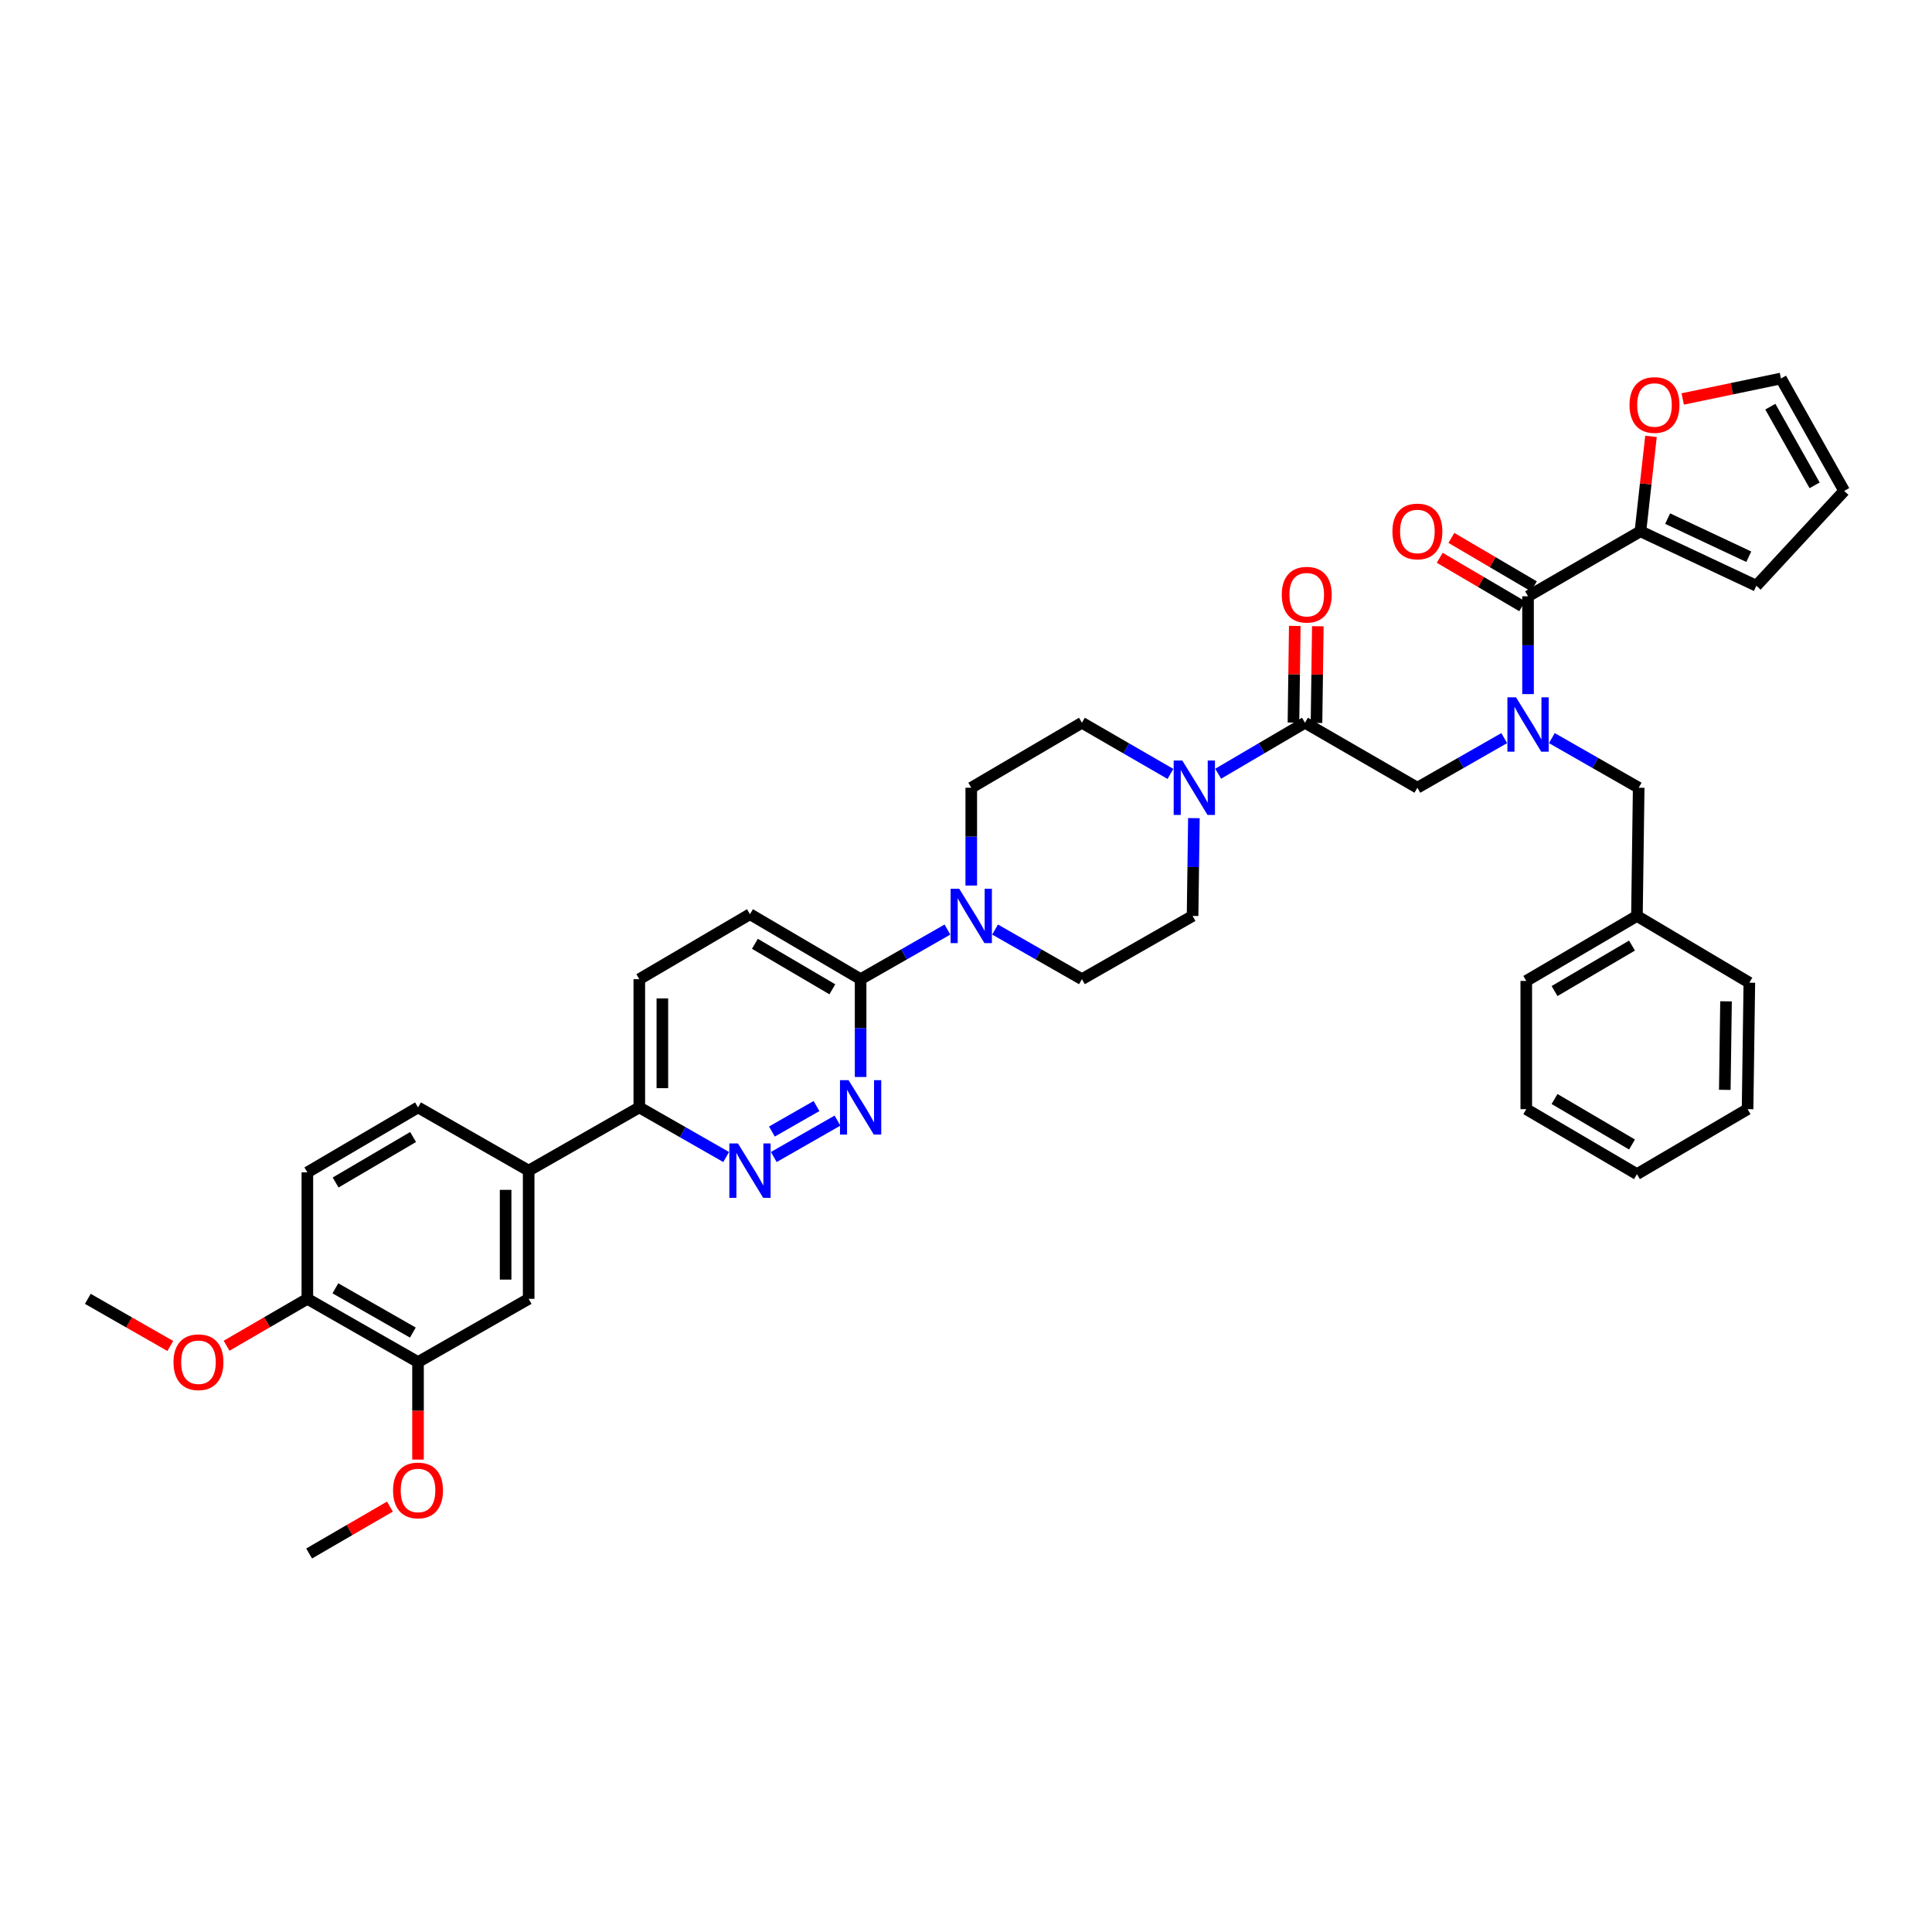 <?xml version='1.0' encoding='iso-8859-1'?>
<svg version='1.1' baseProfile='full'
              xmlns='http://www.w3.org/2000/svg'
                      xmlns:rdkit='http://www.rdkit.org/xml'
                      xmlns:xlink='http://www.w3.org/1999/xlink'
                  xml:space='preserve'
width='1000px' height='1000px' viewBox='0 0 1000 1000'>
<!-- END OF HEADER -->
<rect style='opacity:1.0;fill:#FFFFFF;stroke:none' width='1000' height='1000' x='0' y='0'> </rect>
<path class='bond-0' d='M 803.239,382.044 L 825.711,394.886' style='fill:none;fill-rule:evenodd;stroke:#0000FF;stroke-width:6px;stroke-linecap:butt;stroke-linejoin:miter;stroke-opacity:1' />
<path class='bond-0' d='M 825.711,394.886 L 848.183,407.728' style='fill:none;fill-rule:evenodd;stroke:#000000;stroke-width:6px;stroke-linecap:butt;stroke-linejoin:miter;stroke-opacity:1' />
<path class='bond-1' d='M 778.586,382.044 L 756.111,394.886' style='fill:none;fill-rule:evenodd;stroke:#0000FF;stroke-width:6px;stroke-linecap:butt;stroke-linejoin:miter;stroke-opacity:1' />
<path class='bond-1' d='M 756.111,394.886 L 733.635,407.728' style='fill:none;fill-rule:evenodd;stroke:#000000;stroke-width:6px;stroke-linecap:butt;stroke-linejoin:miter;stroke-opacity:1' />
<path class='bond-2' d='M 790.913,359.264 L 790.913,333.95' style='fill:none;fill-rule:evenodd;stroke:#0000FF;stroke-width:6px;stroke-linecap:butt;stroke-linejoin:miter;stroke-opacity:1' />
<path class='bond-2' d='M 790.913,333.95 L 790.913,308.637' style='fill:none;fill-rule:evenodd;stroke:#000000;stroke-width:6px;stroke-linecap:butt;stroke-linejoin:miter;stroke-opacity:1' />
<path class='bond-3' d='M 849.091,275.001 L 851.82,250.433' style='fill:none;fill-rule:evenodd;stroke:#000000;stroke-width:6px;stroke-linecap:butt;stroke-linejoin:miter;stroke-opacity:1' />
<path class='bond-3' d='M 851.82,250.433 L 854.549,225.865' style='fill:none;fill-rule:evenodd;stroke:#FF0000;stroke-width:6px;stroke-linecap:butt;stroke-linejoin:miter;stroke-opacity:1' />
<path class='bond-4' d='M 849.091,275.001 L 909.092,303.182' style='fill:none;fill-rule:evenodd;stroke:#000000;stroke-width:6px;stroke-linecap:butt;stroke-linejoin:miter;stroke-opacity:1' />
<path class='bond-4' d='M 863.163,268.43 L 905.164,288.156' style='fill:none;fill-rule:evenodd;stroke:#000000;stroke-width:6px;stroke-linecap:butt;stroke-linejoin:miter;stroke-opacity:1' />
<path class='bond-5' d='M 849.091,275.001 L 790.913,308.637' style='fill:none;fill-rule:evenodd;stroke:#000000;stroke-width:6px;stroke-linecap:butt;stroke-linejoin:miter;stroke-opacity:1' />
<path class='bond-6' d='M 681.421,374.174 L 681.764,349.159' style='fill:none;fill-rule:evenodd;stroke:#000000;stroke-width:6px;stroke-linecap:butt;stroke-linejoin:miter;stroke-opacity:1' />
<path class='bond-6' d='M 681.764,349.159 L 682.106,324.143' style='fill:none;fill-rule:evenodd;stroke:#FF0000;stroke-width:6px;stroke-linecap:butt;stroke-linejoin:miter;stroke-opacity:1' />
<path class='bond-6' d='M 669.492,374.011 L 669.835,348.995' style='fill:none;fill-rule:evenodd;stroke:#000000;stroke-width:6px;stroke-linecap:butt;stroke-linejoin:miter;stroke-opacity:1' />
<path class='bond-6' d='M 669.835,348.995 L 670.177,323.98' style='fill:none;fill-rule:evenodd;stroke:#FF0000;stroke-width:6px;stroke-linecap:butt;stroke-linejoin:miter;stroke-opacity:1' />
<path class='bond-7' d='M 675.457,374.092 L 733.635,407.728' style='fill:none;fill-rule:evenodd;stroke:#000000;stroke-width:6px;stroke-linecap:butt;stroke-linejoin:miter;stroke-opacity:1' />
<path class='bond-8' d='M 675.457,374.092 L 652.987,387.288' style='fill:none;fill-rule:evenodd;stroke:#000000;stroke-width:6px;stroke-linecap:butt;stroke-linejoin:miter;stroke-opacity:1' />
<path class='bond-8' d='M 652.987,387.288 L 630.518,400.483' style='fill:none;fill-rule:evenodd;stroke:#0000FF;stroke-width:6px;stroke-linecap:butt;stroke-linejoin:miter;stroke-opacity:1' />
<path class='bond-9' d='M 793.933,303.493 L 772.587,290.957' style='fill:none;fill-rule:evenodd;stroke:#000000;stroke-width:6px;stroke-linecap:butt;stroke-linejoin:miter;stroke-opacity:1' />
<path class='bond-9' d='M 772.587,290.957 L 751.241,278.422' style='fill:none;fill-rule:evenodd;stroke:#FF0000;stroke-width:6px;stroke-linecap:butt;stroke-linejoin:miter;stroke-opacity:1' />
<path class='bond-9' d='M 787.892,313.78 L 766.546,301.245' style='fill:none;fill-rule:evenodd;stroke:#000000;stroke-width:6px;stroke-linecap:butt;stroke-linejoin:miter;stroke-opacity:1' />
<path class='bond-9' d='M 766.546,301.245 L 745.2,288.709' style='fill:none;fill-rule:evenodd;stroke:#FF0000;stroke-width:6px;stroke-linecap:butt;stroke-linejoin:miter;stroke-opacity:1' />
<path class='bond-10' d='M 870.957,206.505 L 896.387,201.208' style='fill:none;fill-rule:evenodd;stroke:#FF0000;stroke-width:6px;stroke-linecap:butt;stroke-linejoin:miter;stroke-opacity:1' />
<path class='bond-10' d='M 896.387,201.208 L 921.818,195.911' style='fill:none;fill-rule:evenodd;stroke:#000000;stroke-width:6px;stroke-linecap:butt;stroke-linejoin:miter;stroke-opacity:1' />
<path class='bond-11' d='M 909.092,303.182 L 954.545,254.09' style='fill:none;fill-rule:evenodd;stroke:#000000;stroke-width:6px;stroke-linecap:butt;stroke-linejoin:miter;stroke-opacity:1' />
<path class='bond-12' d='M 847.275,474.092 L 848.183,407.728' style='fill:none;fill-rule:evenodd;stroke:#000000;stroke-width:6px;stroke-linecap:butt;stroke-linejoin:miter;stroke-opacity:1' />
<path class='bond-13' d='M 847.275,474.092 L 789.998,507.728' style='fill:none;fill-rule:evenodd;stroke:#000000;stroke-width:6px;stroke-linecap:butt;stroke-linejoin:miter;stroke-opacity:1' />
<path class='bond-13' d='M 844.725,489.425 L 804.631,512.97' style='fill:none;fill-rule:evenodd;stroke:#000000;stroke-width:6px;stroke-linecap:butt;stroke-linejoin:miter;stroke-opacity:1' />
<path class='bond-14' d='M 847.275,474.092 L 905.454,508.636' style='fill:none;fill-rule:evenodd;stroke:#000000;stroke-width:6px;stroke-linecap:butt;stroke-linejoin:miter;stroke-opacity:1' />
<path class='bond-15' d='M 605.822,400.584 L 582.912,387.338' style='fill:none;fill-rule:evenodd;stroke:#0000FF;stroke-width:6px;stroke-linecap:butt;stroke-linejoin:miter;stroke-opacity:1' />
<path class='bond-15' d='M 582.912,387.338 L 560.001,374.092' style='fill:none;fill-rule:evenodd;stroke:#000000;stroke-width:6px;stroke-linecap:butt;stroke-linejoin:miter;stroke-opacity:1' />
<path class='bond-16' d='M 617.964,423.465 L 617.618,448.778' style='fill:none;fill-rule:evenodd;stroke:#0000FF;stroke-width:6px;stroke-linecap:butt;stroke-linejoin:miter;stroke-opacity:1' />
<path class='bond-16' d='M 617.618,448.778 L 617.272,474.092' style='fill:none;fill-rule:evenodd;stroke:#000000;stroke-width:6px;stroke-linecap:butt;stroke-linejoin:miter;stroke-opacity:1' />
<path class='bond-17' d='M 330.906,506.82 L 330.906,573.184' style='fill:none;fill-rule:evenodd;stroke:#000000;stroke-width:6px;stroke-linecap:butt;stroke-linejoin:miter;stroke-opacity:1' />
<path class='bond-17' d='M 342.836,516.775 L 342.836,563.229' style='fill:none;fill-rule:evenodd;stroke:#000000;stroke-width:6px;stroke-linecap:butt;stroke-linejoin:miter;stroke-opacity:1' />
<path class='bond-18' d='M 330.906,506.82 L 388.183,473.184' style='fill:none;fill-rule:evenodd;stroke:#000000;stroke-width:6px;stroke-linecap:butt;stroke-linejoin:miter;stroke-opacity:1' />
<path class='bond-19' d='M 330.906,573.184 L 353.381,586.026' style='fill:none;fill-rule:evenodd;stroke:#000000;stroke-width:6px;stroke-linecap:butt;stroke-linejoin:miter;stroke-opacity:1' />
<path class='bond-19' d='M 353.381,586.026 L 375.856,598.868' style='fill:none;fill-rule:evenodd;stroke:#0000FF;stroke-width:6px;stroke-linecap:butt;stroke-linejoin:miter;stroke-opacity:1' />
<path class='bond-20' d='M 330.906,573.184 L 273.635,605.912' style='fill:none;fill-rule:evenodd;stroke:#000000;stroke-width:6px;stroke-linecap:butt;stroke-linejoin:miter;stroke-opacity:1' />
<path class='bond-21' d='M 400.509,598.868 L 433.482,580.025' style='fill:none;fill-rule:evenodd;stroke:#0000FF;stroke-width:6px;stroke-linecap:butt;stroke-linejoin:miter;stroke-opacity:1' />
<path class='bond-21' d='M 399.536,585.683 L 422.617,572.493' style='fill:none;fill-rule:evenodd;stroke:#0000FF;stroke-width:6px;stroke-linecap:butt;stroke-linejoin:miter;stroke-opacity:1' />
<path class='bond-22' d='M 445.453,557.447 L 445.453,532.134' style='fill:none;fill-rule:evenodd;stroke:#0000FF;stroke-width:6px;stroke-linecap:butt;stroke-linejoin:miter;stroke-opacity:1' />
<path class='bond-22' d='M 445.453,532.134 L 445.453,506.82' style='fill:none;fill-rule:evenodd;stroke:#000000;stroke-width:6px;stroke-linecap:butt;stroke-linejoin:miter;stroke-opacity:1' />
<path class='bond-23' d='M 445.453,506.82 L 388.183,473.184' style='fill:none;fill-rule:evenodd;stroke:#000000;stroke-width:6px;stroke-linecap:butt;stroke-linejoin:miter;stroke-opacity:1' />
<path class='bond-23' d='M 430.821,512.062 L 390.732,488.516' style='fill:none;fill-rule:evenodd;stroke:#000000;stroke-width:6px;stroke-linecap:butt;stroke-linejoin:miter;stroke-opacity:1' />
<path class='bond-24' d='M 445.453,506.82 L 467.926,493.978' style='fill:none;fill-rule:evenodd;stroke:#000000;stroke-width:6px;stroke-linecap:butt;stroke-linejoin:miter;stroke-opacity:1' />
<path class='bond-24' d='M 467.926,493.978 L 490.398,481.136' style='fill:none;fill-rule:evenodd;stroke:#0000FF;stroke-width:6px;stroke-linecap:butt;stroke-linejoin:miter;stroke-opacity:1' />
<path class='bond-25' d='M 515.051,481.135 L 537.526,493.978' style='fill:none;fill-rule:evenodd;stroke:#0000FF;stroke-width:6px;stroke-linecap:butt;stroke-linejoin:miter;stroke-opacity:1' />
<path class='bond-25' d='M 537.526,493.978 L 560.001,506.82' style='fill:none;fill-rule:evenodd;stroke:#000000;stroke-width:6px;stroke-linecap:butt;stroke-linejoin:miter;stroke-opacity:1' />
<path class='bond-26' d='M 502.724,458.356 L 502.724,433.042' style='fill:none;fill-rule:evenodd;stroke:#0000FF;stroke-width:6px;stroke-linecap:butt;stroke-linejoin:miter;stroke-opacity:1' />
<path class='bond-26' d='M 502.724,433.042 L 502.724,407.728' style='fill:none;fill-rule:evenodd;stroke:#000000;stroke-width:6px;stroke-linecap:butt;stroke-linejoin:miter;stroke-opacity:1' />
<path class='bond-27' d='M 560.001,374.092 L 502.724,407.728' style='fill:none;fill-rule:evenodd;stroke:#000000;stroke-width:6px;stroke-linecap:butt;stroke-linejoin:miter;stroke-opacity:1' />
<path class='bond-28' d='M 273.635,605.912 L 273.635,672.276' style='fill:none;fill-rule:evenodd;stroke:#000000;stroke-width:6px;stroke-linecap:butt;stroke-linejoin:miter;stroke-opacity:1' />
<path class='bond-28' d='M 261.705,615.866 L 261.705,662.321' style='fill:none;fill-rule:evenodd;stroke:#000000;stroke-width:6px;stroke-linecap:butt;stroke-linejoin:miter;stroke-opacity:1' />
<path class='bond-29' d='M 273.635,605.912 L 216.365,573.184' style='fill:none;fill-rule:evenodd;stroke:#000000;stroke-width:6px;stroke-linecap:butt;stroke-linejoin:miter;stroke-opacity:1' />
<path class='bond-30' d='M 273.635,672.276 L 216.365,705.003' style='fill:none;fill-rule:evenodd;stroke:#000000;stroke-width:6px;stroke-linecap:butt;stroke-linejoin:miter;stroke-opacity:1' />
<path class='bond-31' d='M 216.365,573.184 L 159.088,606.82' style='fill:none;fill-rule:evenodd;stroke:#000000;stroke-width:6px;stroke-linecap:butt;stroke-linejoin:miter;stroke-opacity:1' />
<path class='bond-31' d='M 213.814,588.516 L 173.72,612.062' style='fill:none;fill-rule:evenodd;stroke:#000000;stroke-width:6px;stroke-linecap:butt;stroke-linejoin:miter;stroke-opacity:1' />
<path class='bond-32' d='M 216.365,705.003 L 159.088,672.276' style='fill:none;fill-rule:evenodd;stroke:#000000;stroke-width:6px;stroke-linecap:butt;stroke-linejoin:miter;stroke-opacity:1' />
<path class='bond-32' d='M 213.692,689.736 L 173.598,666.826' style='fill:none;fill-rule:evenodd;stroke:#000000;stroke-width:6px;stroke-linecap:butt;stroke-linejoin:miter;stroke-opacity:1' />
<path class='bond-33' d='M 216.365,705.003 L 216.365,730.238' style='fill:none;fill-rule:evenodd;stroke:#000000;stroke-width:6px;stroke-linecap:butt;stroke-linejoin:miter;stroke-opacity:1' />
<path class='bond-33' d='M 216.365,730.238 L 216.365,755.472' style='fill:none;fill-rule:evenodd;stroke:#FF0000;stroke-width:6px;stroke-linecap:butt;stroke-linejoin:miter;stroke-opacity:1' />
<path class='bond-34' d='M 159.088,606.82 L 159.088,672.276' style='fill:none;fill-rule:evenodd;stroke:#000000;stroke-width:6px;stroke-linecap:butt;stroke-linejoin:miter;stroke-opacity:1' />
<path class='bond-35' d='M 159.088,672.276 L 138.183,684.414' style='fill:none;fill-rule:evenodd;stroke:#000000;stroke-width:6px;stroke-linecap:butt;stroke-linejoin:miter;stroke-opacity:1' />
<path class='bond-35' d='M 138.183,684.414 L 117.279,696.553' style='fill:none;fill-rule:evenodd;stroke:#FF0000;stroke-width:6px;stroke-linecap:butt;stroke-linejoin:miter;stroke-opacity:1' />
<path class='bond-36' d='M 88.152,696.675 L 66.803,684.475' style='fill:none;fill-rule:evenodd;stroke:#FF0000;stroke-width:6px;stroke-linecap:butt;stroke-linejoin:miter;stroke-opacity:1' />
<path class='bond-36' d='M 66.803,684.475 L 45.455,672.276' style='fill:none;fill-rule:evenodd;stroke:#000000;stroke-width:6px;stroke-linecap:butt;stroke-linejoin:miter;stroke-opacity:1' />
<path class='bond-37' d='M 201.811,779.816 L 180.907,791.952' style='fill:none;fill-rule:evenodd;stroke:#FF0000;stroke-width:6px;stroke-linecap:butt;stroke-linejoin:miter;stroke-opacity:1' />
<path class='bond-37' d='M 180.907,791.952 L 160.002,804.089' style='fill:none;fill-rule:evenodd;stroke:#000000;stroke-width:6px;stroke-linecap:butt;stroke-linejoin:miter;stroke-opacity:1' />
<path class='bond-38' d='M 560.001,506.82 L 617.272,474.092' style='fill:none;fill-rule:evenodd;stroke:#000000;stroke-width:6px;stroke-linecap:butt;stroke-linejoin:miter;stroke-opacity:1' />
<path class='bond-39' d='M 789.998,507.728 L 789.998,574.092' style='fill:none;fill-rule:evenodd;stroke:#000000;stroke-width:6px;stroke-linecap:butt;stroke-linejoin:miter;stroke-opacity:1' />
<path class='bond-40' d='M 905.454,508.636 L 904.546,574.092' style='fill:none;fill-rule:evenodd;stroke:#000000;stroke-width:6px;stroke-linecap:butt;stroke-linejoin:miter;stroke-opacity:1' />
<path class='bond-40' d='M 893.389,518.289 L 892.753,564.108' style='fill:none;fill-rule:evenodd;stroke:#000000;stroke-width:6px;stroke-linecap:butt;stroke-linejoin:miter;stroke-opacity:1' />
<path class='bond-41' d='M 789.998,574.092 L 847.275,607.728' style='fill:none;fill-rule:evenodd;stroke:#000000;stroke-width:6px;stroke-linecap:butt;stroke-linejoin:miter;stroke-opacity:1' />
<path class='bond-41' d='M 804.631,568.85 L 844.725,592.395' style='fill:none;fill-rule:evenodd;stroke:#000000;stroke-width:6px;stroke-linecap:butt;stroke-linejoin:miter;stroke-opacity:1' />
<path class='bond-42' d='M 904.546,574.092 L 847.275,607.728' style='fill:none;fill-rule:evenodd;stroke:#000000;stroke-width:6px;stroke-linecap:butt;stroke-linejoin:miter;stroke-opacity:1' />
<path class='bond-43' d='M 921.818,195.911 L 954.545,254.09' style='fill:none;fill-rule:evenodd;stroke:#000000;stroke-width:6px;stroke-linecap:butt;stroke-linejoin:miter;stroke-opacity:1' />
<path class='bond-43' d='M 916.329,210.487 L 939.239,251.212' style='fill:none;fill-rule:evenodd;stroke:#000000;stroke-width:6px;stroke-linecap:butt;stroke-linejoin:miter;stroke-opacity:1' />
<path  class='atom-0' d='M 784.689 360.923
L 793.915 375.835
Q 794.83 377.307, 796.301 379.971
Q 797.772 382.636, 797.852 382.795
L 797.852 360.923
L 801.59 360.923
L 801.59 389.078
L 797.733 389.078
L 787.831 372.773
Q 786.677 370.865, 785.445 368.677
Q 784.252 366.49, 783.894 365.814
L 783.894 389.078
L 780.235 389.078
L 780.235 360.923
L 784.689 360.923
' fill='#0000FF'/>
<path  class='atom-3' d='M 663.441 307.808
Q 663.441 301.048, 666.781 297.27
Q 670.122 293.492, 676.365 293.492
Q 682.608 293.492, 685.949 297.27
Q 689.289 301.048, 689.289 307.808
Q 689.289 314.648, 685.909 318.545
Q 682.529 322.402, 676.365 322.402
Q 670.161 322.402, 666.781 318.545
Q 663.441 314.688, 663.441 307.808
M 676.365 319.221
Q 680.66 319.221, 682.966 316.358
Q 685.312 313.455, 685.312 307.808
Q 685.312 302.28, 682.966 299.497
Q 680.66 296.673, 676.365 296.673
Q 672.07 296.673, 669.724 299.457
Q 667.417 302.241, 667.417 307.808
Q 667.417 313.495, 669.724 316.358
Q 672.07 319.221, 676.365 319.221
' fill='#FF0000'/>
<path  class='atom-6' d='M 720.711 275.08
Q 720.711 268.32, 724.052 264.542
Q 727.392 260.764, 733.635 260.764
Q 739.879 260.764, 743.219 264.542
Q 746.56 268.32, 746.56 275.08
Q 746.56 281.92, 743.179 285.817
Q 739.799 289.674, 733.635 289.674
Q 727.432 289.674, 724.052 285.817
Q 720.711 281.96, 720.711 275.08
M 733.635 286.493
Q 737.93 286.493, 740.237 283.63
Q 742.583 280.727, 742.583 275.08
Q 742.583 269.553, 740.237 266.769
Q 737.93 263.945, 733.635 263.945
Q 729.341 263.945, 726.994 266.729
Q 724.688 269.513, 724.688 275.08
Q 724.688 280.767, 726.994 283.63
Q 729.341 286.493, 733.635 286.493
' fill='#FF0000'/>
<path  class='atom-7' d='M 843.438 209.624
Q 843.438 202.864, 846.778 199.086
Q 850.118 195.308, 856.362 195.308
Q 862.605 195.308, 865.945 199.086
Q 869.286 202.864, 869.286 209.624
Q 869.286 216.464, 865.906 220.361
Q 862.526 224.219, 856.362 224.219
Q 850.158 224.219, 846.778 220.361
Q 843.438 216.504, 843.438 209.624
M 856.362 221.037
Q 860.657 221.037, 862.963 218.174
Q 865.309 215.271, 865.309 209.624
Q 865.309 204.097, 862.963 201.313
Q 860.657 198.49, 856.362 198.49
Q 852.067 198.49, 849.721 201.273
Q 847.414 204.057, 847.414 209.624
Q 847.414 215.311, 849.721 218.174
Q 852.067 221.037, 856.362 221.037
' fill='#FF0000'/>
<path  class='atom-11' d='M 611.956 393.651
L 621.182 408.563
Q 622.097 410.035, 623.568 412.699
Q 625.039 415.363, 625.119 415.522
L 625.119 393.651
L 628.857 393.651
L 628.857 421.806
L 625 421.806
L 615.098 405.501
Q 613.945 403.593, 612.712 401.405
Q 611.519 399.218, 611.161 398.542
L 611.161 421.806
L 607.502 421.806
L 607.502 393.651
L 611.956 393.651
' fill='#0000FF'/>
<path  class='atom-14' d='M 381.959 591.834
L 391.185 606.747
Q 392.1 608.218, 393.571 610.883
Q 395.043 613.547, 395.122 613.706
L 395.122 591.834
L 398.86 591.834
L 398.86 619.989
L 395.003 619.989
L 385.101 603.685
Q 383.948 601.776, 382.715 599.589
Q 381.522 597.402, 381.164 596.726
L 381.164 619.989
L 377.506 619.989
L 377.506 591.834
L 381.959 591.834
' fill='#0000FF'/>
<path  class='atom-15' d='M 439.23 559.106
L 448.456 574.019
Q 449.37 575.49, 450.842 578.155
Q 452.313 580.819, 452.393 580.978
L 452.393 559.106
L 456.131 559.106
L 456.131 587.261
L 452.273 587.261
L 442.372 570.957
Q 441.218 569.048, 439.986 566.861
Q 438.793 564.674, 438.435 563.998
L 438.435 587.261
L 434.776 587.261
L 434.776 559.106
L 439.23 559.106
' fill='#0000FF'/>
<path  class='atom-18' d='M 496.501 460.015
L 505.726 474.927
Q 506.641 476.399, 508.112 479.063
Q 509.584 481.727, 509.663 481.886
L 509.663 460.015
L 513.401 460.015
L 513.401 488.169
L 509.544 488.169
L 499.642 471.865
Q 498.489 469.956, 497.256 467.769
Q 496.063 465.582, 495.705 464.906
L 495.705 488.169
L 492.047 488.169
L 492.047 460.015
L 496.501 460.015
' fill='#0000FF'/>
<path  class='atom-27' d='M 89.801 705.083
Q 89.801 698.323, 93.141 694.545
Q 96.482 690.767, 102.725 690.767
Q 108.968 690.767, 112.309 694.545
Q 115.649 698.323, 115.649 705.083
Q 115.649 711.923, 112.269 715.82
Q 108.889 719.677, 102.725 719.677
Q 96.522 719.677, 93.141 715.82
Q 89.801 711.963, 89.801 705.083
M 102.725 716.496
Q 107.02 716.496, 109.326 713.633
Q 111.673 710.73, 111.673 705.083
Q 111.673 699.555, 109.326 696.772
Q 107.02 693.948, 102.725 693.948
Q 98.43 693.948, 96.084 696.732
Q 93.778 699.516, 93.778 705.083
Q 93.778 710.77, 96.084 713.633
Q 98.43 716.496, 102.725 716.496
' fill='#FF0000'/>
<path  class='atom-29' d='M 203.441 771.447
Q 203.441 764.686, 206.781 760.909
Q 210.121 757.131, 216.365 757.131
Q 222.608 757.131, 225.948 760.909
Q 229.289 764.686, 229.289 771.447
Q 229.289 778.287, 225.909 782.184
Q 222.529 786.041, 216.365 786.041
Q 210.161 786.041, 206.781 782.184
Q 203.441 778.326, 203.441 771.447
M 216.365 782.86
Q 220.66 782.86, 222.966 779.997
Q 225.312 777.094, 225.312 771.447
Q 225.312 765.919, 222.966 763.136
Q 220.66 760.312, 216.365 760.312
Q 212.07 760.312, 209.724 763.096
Q 207.417 765.879, 207.417 771.447
Q 207.417 777.133, 209.724 779.997
Q 212.07 782.86, 216.365 782.86
' fill='#FF0000'/>
</svg>
